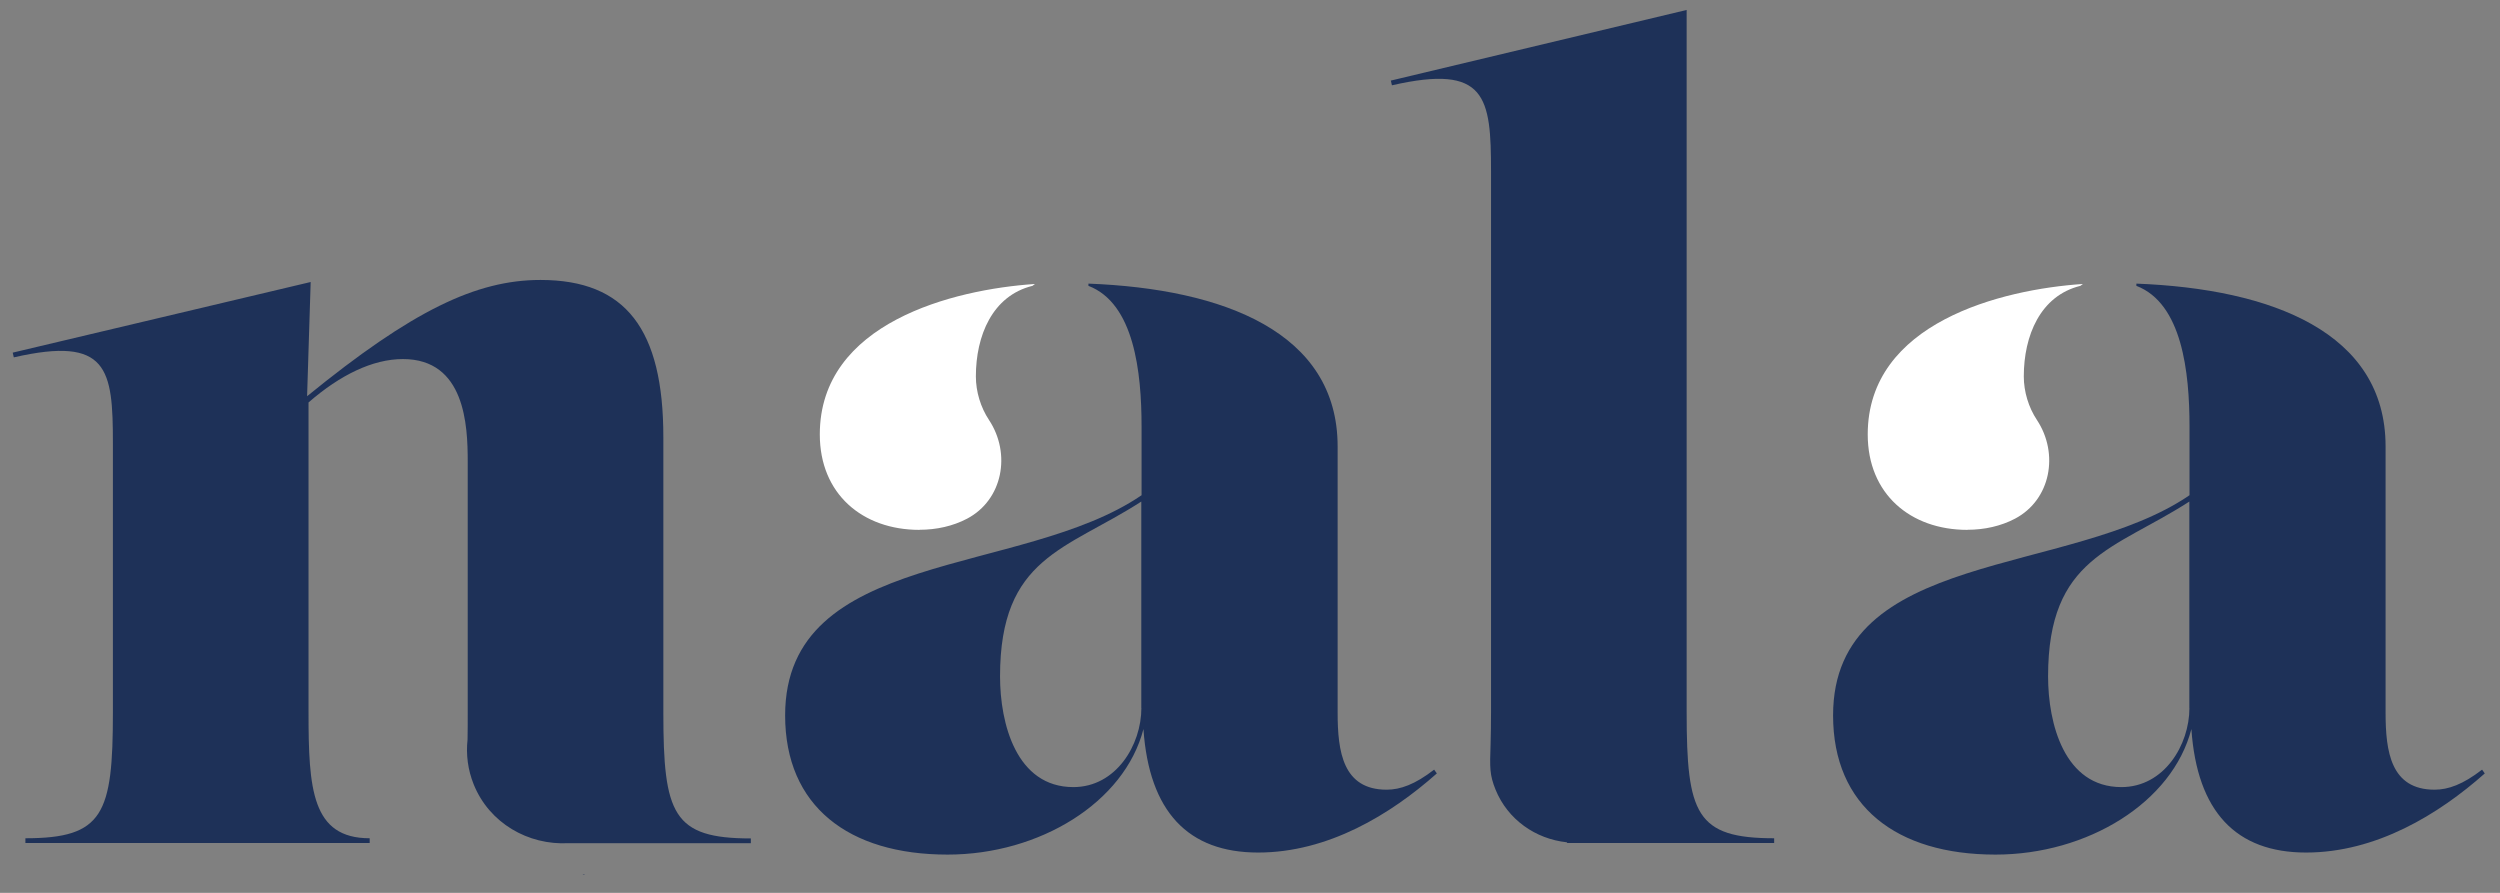 <svg width="112" height="40" viewBox="0 0 112 40" fill="none" xmlns="http://www.w3.org/2000/svg">
<rect x="0" y="0" width="112" height="40" fill="#808080" stroke="none"/>
<path d="M29.718 31.91V19.582C29.718 14.762 28.042 12.542 24.214 12.542C21.33 12.542 18.466 13.918 13.758 17.75L13.918 12.634L0.57 15.798L0.618 16.01C4.846 15.042 5.058 16.53 5.058 19.862V31.91C5.058 36.47 4.634 37.554 1.138 37.554V37.766H16.562V37.554C13.962 37.554 13.822 35.334 13.822 31.91V18.03C15.242 16.794 16.702 16.086 18.05 16.086C20.838 16.086 20.954 19.062 20.954 20.67V31.914C20.954 32.35 20.954 32.758 20.946 33.138C20.874 33.802 20.958 34.486 21.222 35.142C21.918 36.87 23.658 37.874 25.474 37.774H33.638V37.562C30.142 37.562 29.718 36.474 29.718 31.918V31.91Z" fill="#1E3158"/>
<path d="M26.183 39.182C26.215 39.17 26.183 39.162 26.099 39.162C26.135 39.182 26.163 39.19 26.183 39.182Z" fill="#1E3158"/>
<path d="M75.562 31.91V0.446L62.31 3.61L62.358 3.822C66.586 2.854 66.798 4.342 66.798 7.674V31.91C66.798 32.438 66.79 32.918 66.778 33.354C66.742 34.402 66.734 34.71 66.998 35.37C67.546 36.722 68.798 37.586 70.19 37.734L70.214 37.766H79.482V37.554C75.986 37.554 75.562 36.466 75.562 31.91Z" fill="#1E3158"/>
<path d="M64.246 34.482C63.394 35.142 62.734 35.378 62.122 35.378C60.162 35.378 59.926 33.678 59.926 31.93V20.002C59.926 14.882 54.81 12.938 48.762 12.706V12.806C50.81 13.59 51.142 16.666 51.142 19.106V22.186C45.786 25.854 35.174 24.586 35.174 32.05C35.174 36.114 38.01 38.286 42.45 38.286C46.574 38.286 50.378 35.95 51.226 32.662C51.482 36.366 53.226 38.194 56.362 38.194C59.498 38.194 62.29 36.494 64.37 34.65L64.254 34.486L64.246 34.482ZM51.134 31.718C51.134 33.37 50.002 35.262 48.086 35.262C45.534 35.262 44.802 32.426 44.802 30.302C44.802 24.942 47.774 24.638 51.13 22.47V31.722L51.134 31.718Z" fill="#1E3158"/>
<path d="M41.195 23.734C41.955 23.734 42.691 23.57 43.323 23.238C44.927 22.394 45.307 20.326 44.307 18.814C43.935 18.254 43.719 17.55 43.719 16.862C43.719 15.05 44.451 13.25 46.255 12.806L46.367 12.722C42.711 12.966 36.727 14.458 36.727 19.462C36.727 22.13 38.639 23.738 41.191 23.738L41.195 23.734Z" fill="white"/>
<path d="M111.194 34.482C110.342 35.142 109.682 35.378 109.07 35.378C107.11 35.378 106.874 33.678 106.874 31.93V20.002C106.874 14.882 101.758 12.938 95.71 12.706V12.806C97.758 13.59 98.09 16.666 98.09 19.106V22.186C92.734 25.854 82.122 24.586 82.122 32.05C82.122 36.114 84.958 38.286 89.398 38.286C93.522 38.286 97.326 35.95 98.174 32.662C98.43 36.366 100.174 38.194 103.31 38.194C106.446 38.194 109.238 36.494 111.318 34.65L111.202 34.486L111.194 34.482ZM98.086 31.718C98.086 33.37 96.954 35.262 95.038 35.262C92.486 35.262 91.754 32.426 91.754 30.302C91.754 24.942 94.726 24.638 98.082 22.47V31.722L98.086 31.718Z" fill="#1E3158"/>
<path d="M88.142 23.734C88.902 23.734 89.638 23.57 90.27 23.238C91.874 22.394 92.254 20.326 91.254 18.814C90.882 18.254 90.666 17.55 90.666 16.862C90.666 15.05 91.398 13.25 93.202 12.806L93.314 12.722C89.658 12.966 83.674 14.458 83.674 19.462C83.674 22.13 85.586 23.738 88.138 23.738L88.142 23.734Z" fill="white"/>
</svg>
